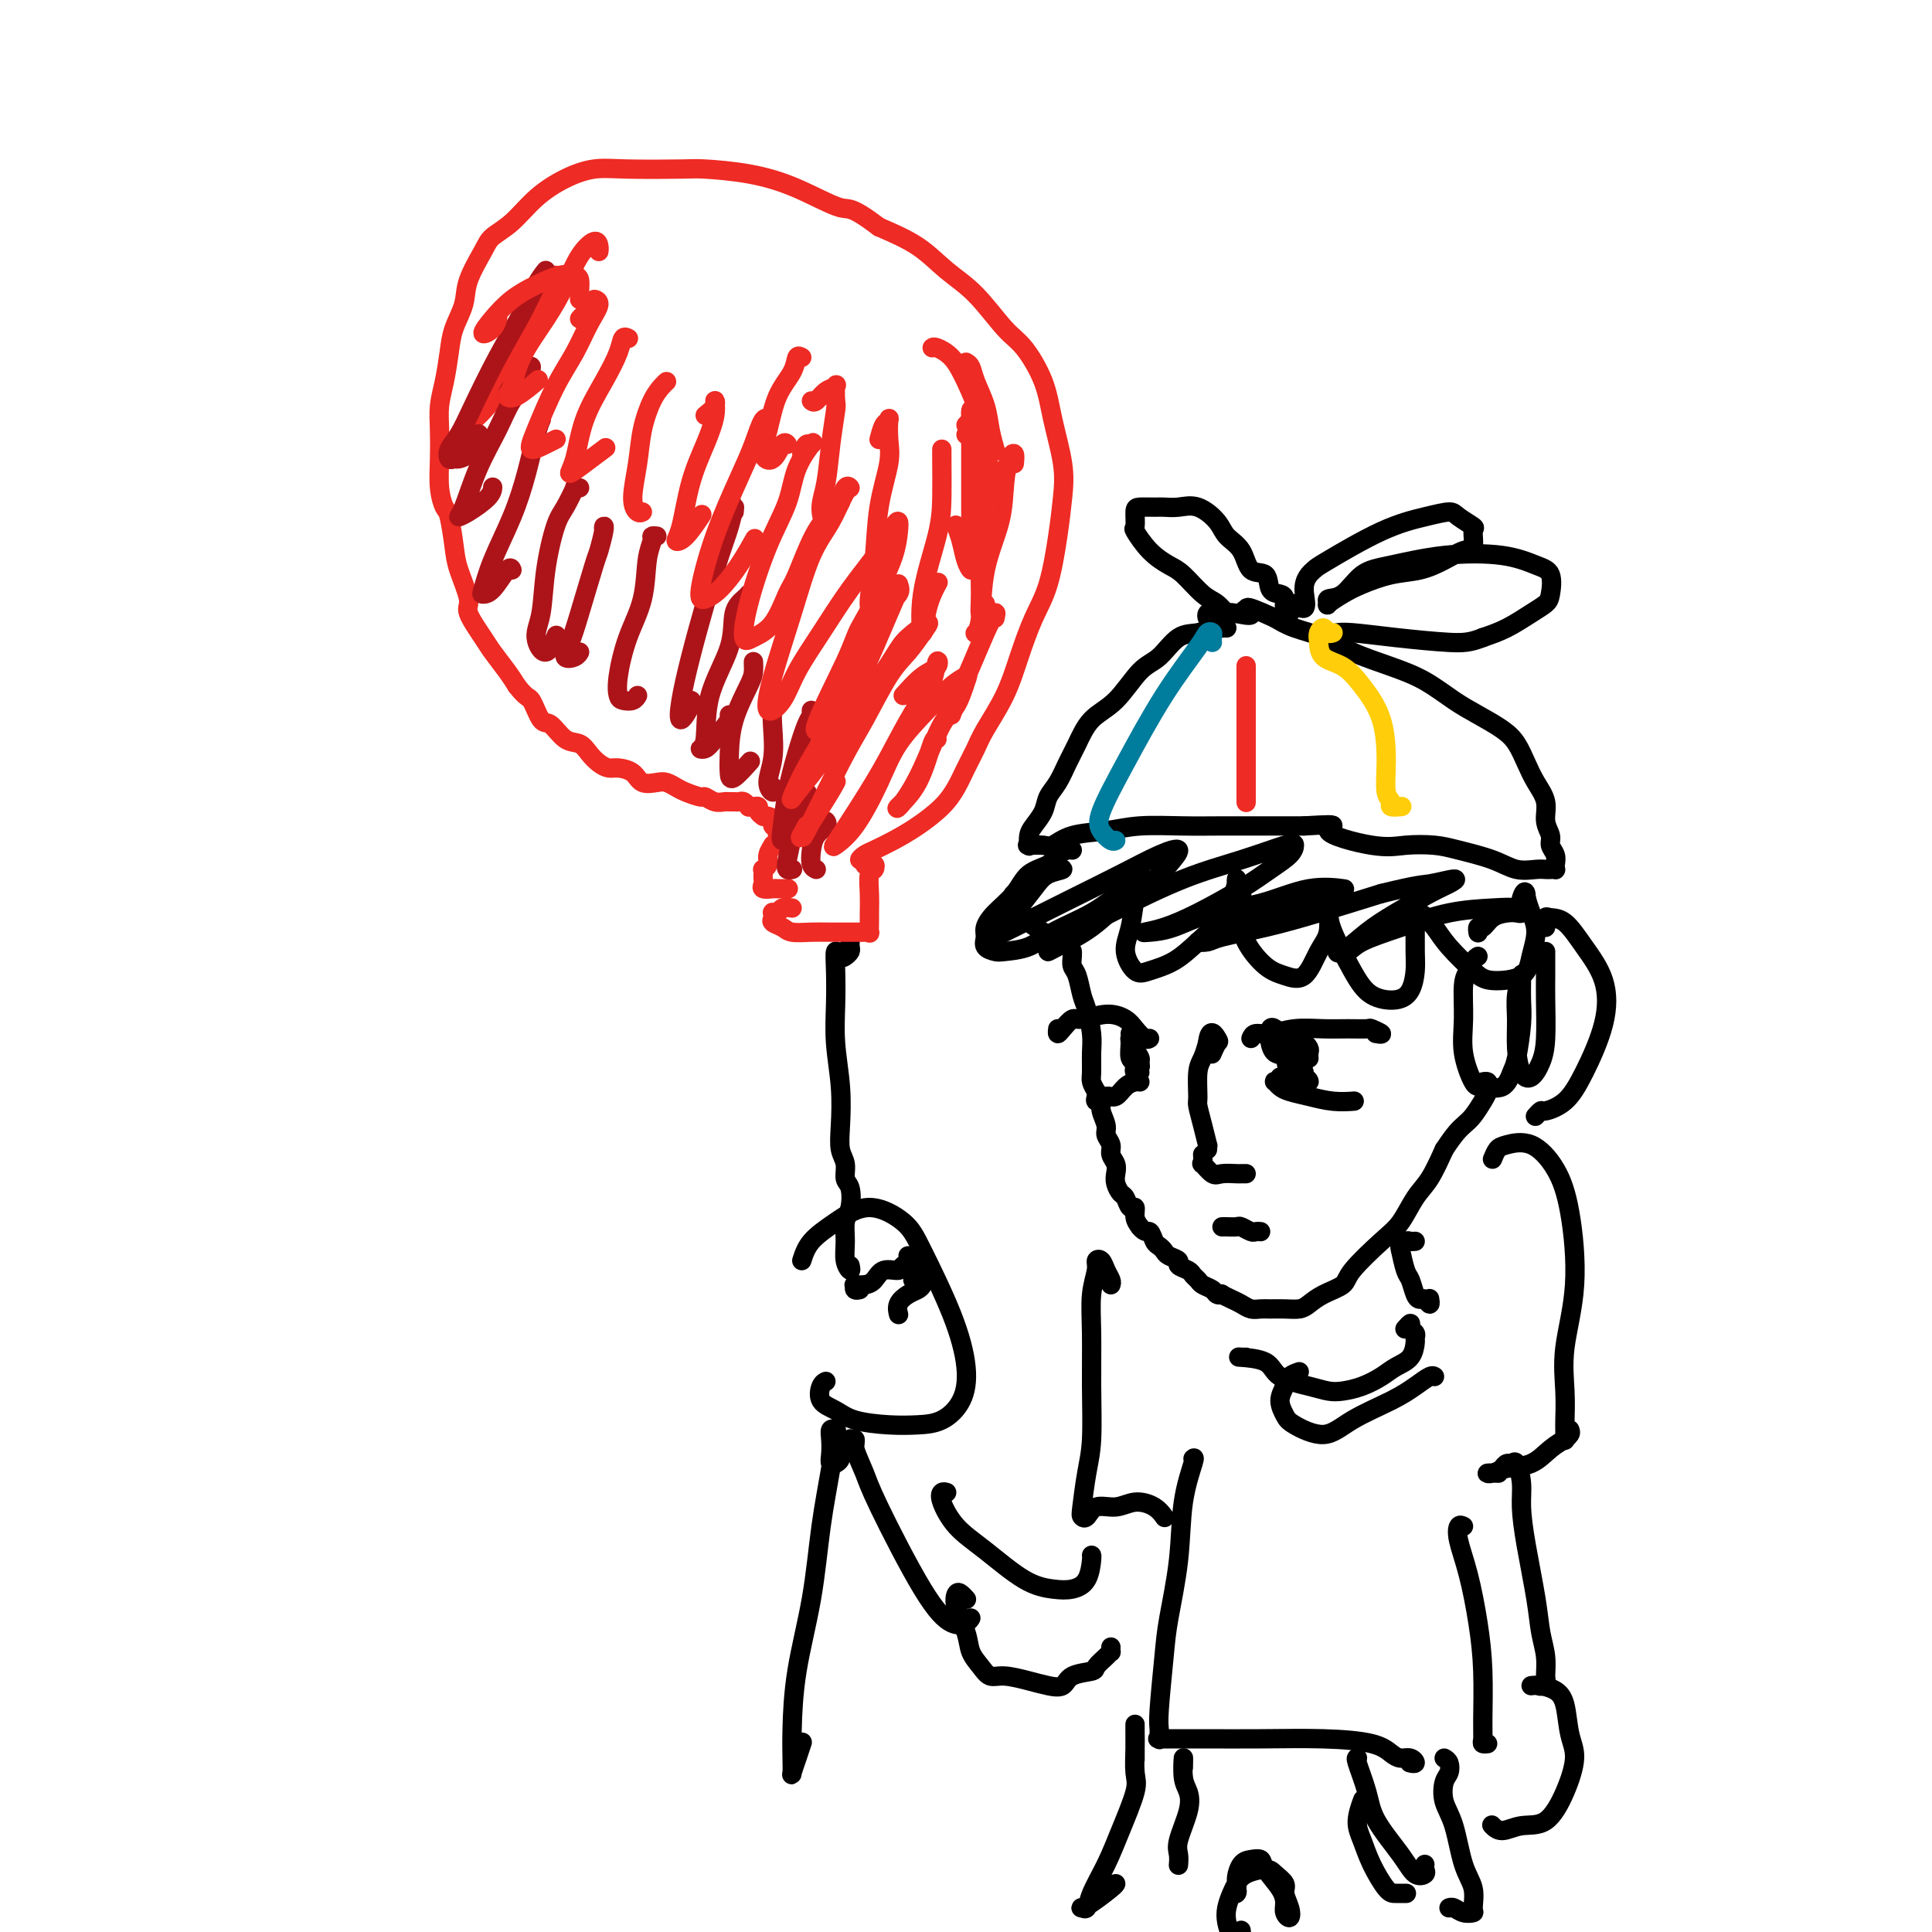 <svg viewBox='0 0 400 400' version='1.1' xmlns='http://www.w3.org/2000/svg' xmlns:xlink='http://www.w3.org/1999/xlink'><g fill='none' stroke='rgb(0,0,0)' stroke-width='4' stroke-linecap='round' stroke-linejoin='round'><path d='M254,130c-0.466,-0.008 -0.932,-0.016 -1,0c-0.068,0.016 0.261,0.056 0,0c-0.261,-0.056 -1.111,-0.209 -2,0c-0.889,0.209 -1.818,0.780 -3,1c-1.182,0.220 -2.616,0.091 -4,1c-1.384,0.909 -2.716,2.858 -4,4c-1.284,1.142 -2.518,1.477 -4,3c-1.482,1.523 -3.212,4.235 -5,6c-1.788,1.765 -3.635,2.583 -5,4c-1.365,1.417 -2.249,3.432 -3,5c-0.751,1.568 -1.371,2.689 -2,4c-0.629,1.311 -1.269,2.812 -2,4c-0.731,1.188 -1.555,2.063 -2,3c-0.445,0.937 -0.511,1.936 -1,3c-0.489,1.064 -1.402,2.194 -2,3c-0.598,0.806 -0.882,1.287 -1,2c-0.118,0.713 -0.069,1.657 0,2c0.069,0.343 0.157,0.085 0,0c-0.157,-0.085 -0.560,0.003 0,0c0.560,-0.003 2.085,-0.096 3,0c0.915,0.096 1.222,0.379 2,0c0.778,-0.379 2.028,-1.422 4,-2c1.972,-0.578 4.668,-0.691 7,-1c2.332,-0.309 4.302,-0.815 7,-1c2.698,-0.185 6.125,-0.050 9,0c2.875,0.050 5.197,0.013 8,0c2.803,-0.013 6.087,-0.004 9,0c2.913,0.004 5.457,0.002 8,0'/><path d='M270,171c9.496,-0.574 4.736,-0.008 5,1c0.264,1.008 5.553,2.458 9,3c3.447,0.542 5.050,0.177 7,0c1.950,-0.177 4.245,-0.167 6,0c1.755,0.167 2.971,0.490 5,1c2.029,0.510 4.872,1.209 7,2c2.128,0.791 3.541,1.676 5,2c1.459,0.324 2.966,0.087 4,0c1.034,-0.087 1.597,-0.026 2,0c0.403,0.026 0.645,0.015 1,0c0.355,-0.015 0.823,-0.035 1,0c0.177,0.035 0.063,0.123 0,0c-0.063,-0.123 -0.074,-0.458 0,-1c0.074,-0.542 0.232,-1.292 0,-2c-0.232,-0.708 -0.853,-1.375 -1,-2c-0.147,-0.625 0.179,-1.209 0,-2c-0.179,-0.791 -0.862,-1.790 -1,-3c-0.138,-1.210 0.271,-2.631 0,-4c-0.271,-1.369 -1.222,-2.688 -2,-4c-0.778,-1.312 -1.382,-2.619 -2,-4c-0.618,-1.381 -1.251,-2.838 -2,-4c-0.749,-1.162 -1.614,-2.029 -3,-3c-1.386,-0.971 -3.293,-2.044 -5,-3c-1.707,-0.956 -3.213,-1.793 -5,-3c-1.787,-1.207 -3.853,-2.785 -6,-4c-2.147,-1.215 -4.374,-2.069 -7,-3c-2.626,-0.931 -5.652,-1.940 -8,-3c-2.348,-1.060 -4.017,-2.170 -6,-3c-1.983,-0.830 -4.281,-1.380 -6,-2c-1.719,-0.620 -2.860,-1.310 -4,-2'/><path d='M264,128c-8.263,-3.789 -5.419,-1.760 -5,-1c0.419,0.760 -1.587,0.253 -3,0c-1.413,-0.253 -2.232,-0.251 -3,0c-0.768,0.251 -1.485,0.750 -2,1c-0.515,0.250 -0.828,0.249 -1,0c-0.172,-0.249 -0.204,-0.746 0,-1c0.204,-0.254 0.642,-0.264 1,0c0.358,0.264 0.635,0.802 1,1c0.365,0.198 0.819,0.057 1,0c0.181,-0.057 0.091,-0.028 0,0'/><path d='M259,126c-0.303,-0.114 -0.606,-0.227 -1,0c-0.394,0.227 -0.878,0.795 -1,1c-0.122,0.205 0.120,0.049 0,0c-0.120,-0.049 -0.600,0.011 -1,0c-0.400,-0.011 -0.719,-0.094 -1,0c-0.281,0.094 -0.525,0.363 -1,0c-0.475,-0.363 -1.183,-1.358 -2,-2c-0.817,-0.642 -1.743,-0.929 -3,-2c-1.257,-1.071 -2.844,-2.925 -4,-4c-1.156,-1.075 -1.879,-1.370 -3,-2c-1.121,-0.630 -2.639,-1.594 -4,-3c-1.361,-1.406 -2.565,-3.252 -3,-4c-0.435,-0.748 -0.101,-0.397 0,-1c0.101,-0.603 -0.031,-2.161 0,-3c0.031,-0.839 0.226,-0.959 1,-1c0.774,-0.041 2.126,-0.002 3,0c0.874,0.002 1.269,-0.032 2,0c0.731,0.032 1.800,0.131 3,0c1.200,-0.131 2.533,-0.493 4,0c1.467,0.493 3.069,1.842 4,3c0.931,1.158 1.190,2.125 2,3c0.810,0.875 2.171,1.660 3,3c0.829,1.340 1.126,3.237 2,4c0.874,0.763 2.324,0.393 3,1c0.676,0.607 0.577,2.192 1,3c0.423,0.808 1.366,0.841 2,1c0.634,0.159 0.957,0.446 1,1c0.043,0.554 -0.195,1.375 0,2c0.195,0.625 0.822,1.053 1,1c0.178,-0.053 -0.092,-0.587 0,-1c0.092,-0.413 0.546,-0.707 1,-1'/><path d='M268,125c3.436,2.648 2.024,-0.733 2,-3c-0.024,-2.267 1.338,-3.421 2,-4c0.662,-0.579 0.623,-0.584 3,-2c2.377,-1.416 7.170,-4.243 11,-6c3.830,-1.757 6.696,-2.446 9,-3c2.304,-0.554 4.044,-0.975 5,-1c0.956,-0.025 1.127,0.346 2,1c0.873,0.654 2.447,1.593 3,2c0.553,0.407 0.085,0.284 0,1c-0.085,0.716 0.212,2.271 0,3c-0.212,0.729 -0.934,0.632 -2,1c-1.066,0.368 -2.476,1.200 -4,2c-1.524,0.800 -3.162,1.566 -5,2c-1.838,0.434 -3.875,0.534 -6,1c-2.125,0.466 -4.337,1.298 -6,2c-1.663,0.702 -2.777,1.274 -4,2c-1.223,0.726 -2.555,1.607 -3,2c-0.445,0.393 -0.004,0.300 0,0c0.004,-0.300 -0.431,-0.805 0,-1c0.431,-0.195 1.726,-0.078 3,-1c1.274,-0.922 2.525,-2.881 4,-4c1.475,-1.119 3.173,-1.396 6,-2c2.827,-0.604 6.782,-1.536 11,-2c4.218,-0.464 8.698,-0.462 12,0c3.302,0.462 5.428,1.383 7,2c1.572,0.617 2.592,0.932 3,2c0.408,1.068 0.203,2.891 0,4c-0.203,1.109 -0.405,1.503 -1,2c-0.595,0.497 -1.583,1.095 -3,2c-1.417,0.905 -3.262,2.116 -5,3c-1.738,0.884 -3.369,1.442 -5,2'/><path d='M307,132c-2.598,1.044 -4.094,1.156 -7,1c-2.906,-0.156 -7.222,-0.578 -11,-1c-3.778,-0.422 -7.017,-0.844 -9,-1c-1.983,-0.156 -2.709,-0.044 -3,0c-0.291,0.044 -0.145,0.022 0,0'/></g>
<g fill='none' stroke='rgb(0,124,156)' stroke-width='4' stroke-linecap='round' stroke-linejoin='round'><path d='M251,133c-0.025,-0.319 -0.051,-0.638 0,-1c0.051,-0.362 0.178,-0.769 0,-1c-0.178,-0.231 -0.661,-0.288 -1,0c-0.339,0.288 -0.534,0.920 -2,3c-1.466,2.080 -4.204,5.609 -7,10c-2.796,4.391 -5.649,9.646 -8,14c-2.351,4.354 -4.199,7.808 -5,10c-0.801,2.192 -0.555,3.124 0,4c0.555,0.876 1.419,1.697 2,2c0.581,0.303 0.880,0.086 1,0c0.120,-0.086 0.060,-0.043 0,0'/></g>
<g fill='none' stroke='rgb(238,43,36)' stroke-width='4' stroke-linecap='round' stroke-linejoin='round'><path d='M258,140c0.000,-0.206 0.000,-0.412 0,-1c0.000,-0.588 0.000,-1.559 0,-1c0.000,0.559 0.000,2.649 0,4c-0.000,1.351 0.000,1.962 0,5c0.000,3.038 0.000,8.502 0,12c0.000,3.498 0.000,5.030 0,6c0.000,0.970 0.000,1.376 0,1c0.000,-0.376 0.000,-1.536 0,-2c0.000,-0.464 0.000,-0.232 0,0'/></g>
<g fill='none' stroke='rgb(255,205,10)' stroke-width='4' stroke-linecap='round' stroke-linejoin='round'><path d='M276,131c-0.339,0.133 -0.679,0.266 -1,0c-0.321,-0.266 -0.624,-0.932 -1,-1c-0.376,-0.068 -0.825,0.461 -1,1c-0.175,0.539 -0.075,1.088 0,2c0.075,0.912 0.126,2.188 1,3c0.874,0.812 2.573,1.159 4,2c1.427,0.841 2.583,2.176 4,4c1.417,1.824 3.096,4.139 4,7c0.904,2.861 1.034,6.269 1,9c-0.034,2.731 -0.233,4.784 0,6c0.233,1.216 0.897,1.594 1,2c0.103,0.406 -0.357,0.840 0,1c0.357,0.160 1.531,0.046 2,0c0.469,-0.046 0.235,-0.023 0,0'/></g>
<g fill='none' stroke='rgb(0,0,0)' stroke-width='4' stroke-linecap='round' stroke-linejoin='round'><path d='M222,176c-0.229,-0.062 -0.458,-0.124 -1,0c-0.542,0.124 -1.398,0.434 -2,1c-0.602,0.566 -0.950,1.387 -2,2c-1.050,0.613 -2.803,1.018 -4,2c-1.197,0.982 -1.839,2.543 -3,4c-1.161,1.457 -2.840,2.811 -4,4c-1.160,1.189 -1.800,2.214 -2,3c-0.200,0.786 0.039,1.333 0,2c-0.039,0.667 -0.356,1.452 0,2c0.356,0.548 1.385,0.857 2,1c0.615,0.143 0.817,0.120 2,0c1.183,-0.120 3.346,-0.336 5,-1c1.654,-0.664 2.798,-1.777 5,-3c2.202,-1.223 5.463,-2.555 8,-4c2.537,-1.445 4.351,-3.001 6,-4c1.649,-0.999 3.133,-1.440 4,-2c0.867,-0.560 1.117,-1.239 1,-1c-0.117,0.239 -0.600,1.396 -1,2c-0.400,0.604 -0.716,0.657 -1,2c-0.284,1.343 -0.534,3.977 -1,6c-0.466,2.023 -1.148,3.435 -1,5c0.148,1.565 1.125,3.283 2,4c0.875,0.717 1.649,0.432 3,0c1.351,-0.432 3.280,-1.012 5,-2c1.720,-0.988 3.231,-2.385 5,-4c1.769,-1.615 3.794,-3.446 5,-5c1.206,-1.554 1.591,-2.829 2,-4c0.409,-1.171 0.841,-2.238 1,-3c0.159,-0.762 0.045,-1.218 0,-1c-0.045,0.218 -0.023,1.109 0,2'/><path d='M256,184c1.455,-0.859 1.092,2.492 1,5c-0.092,2.508 0.086,4.173 1,6c0.914,1.827 2.564,3.817 4,5c1.436,1.183 2.658,1.558 4,2c1.342,0.442 2.806,0.949 4,0c1.194,-0.949 2.120,-3.354 3,-5c0.880,-1.646 1.713,-2.532 2,-4c0.287,-1.468 0.028,-3.519 0,-5c-0.028,-1.481 0.175,-2.392 0,-3c-0.175,-0.608 -0.728,-0.912 -1,-1c-0.272,-0.088 -0.262,0.039 0,1c0.262,0.961 0.776,2.756 1,4c0.224,1.244 0.158,1.937 1,4c0.842,2.063 2.594,5.497 4,8c1.406,2.503 2.468,4.076 4,5c1.532,0.924 3.535,1.201 5,1c1.465,-0.201 2.392,-0.879 3,-2c0.608,-1.121 0.896,-2.685 1,-4c0.104,-1.315 0.023,-2.382 0,-4c-0.023,-1.618 0.011,-3.786 0,-5c-0.011,-1.214 -0.067,-1.475 0,-2c0.067,-0.525 0.258,-1.314 1,-1c0.742,0.314 2.034,1.729 3,3c0.966,1.271 1.606,2.396 3,4c1.394,1.604 3.541,3.686 5,5c1.459,1.314 2.230,1.860 4,2c1.770,0.140 4.538,-0.125 6,-1c1.462,-0.875 1.619,-2.358 2,-4c0.381,-1.642 0.987,-3.442 1,-5c0.013,-1.558 -0.568,-2.874 -1,-4c-0.432,-1.126 -0.716,-2.063 -1,-3'/><path d='M316,186c-0.071,-2.536 -0.750,-0.875 -1,0c-0.250,0.875 -0.071,0.964 0,1c0.071,0.036 0.036,0.018 0,0'/><path d='M306,198c-0.341,0.242 -0.681,0.484 -1,1c-0.319,0.516 -0.615,1.305 -1,2c-0.385,0.695 -0.859,1.296 -1,3c-0.141,1.704 0.053,4.512 0,7c-0.053,2.488 -0.351,4.657 0,7c0.351,2.343 1.351,4.861 2,6c0.649,1.139 0.948,0.899 2,1c1.052,0.101 2.856,0.541 4,0c1.144,-0.541 1.627,-2.065 2,-3c0.373,-0.935 0.636,-1.283 1,-3c0.364,-1.717 0.831,-4.803 1,-7c0.169,-2.197 0.042,-3.506 0,-5c-0.042,-1.494 0.003,-3.175 0,-4c-0.003,-0.825 -0.054,-0.795 0,-1c0.054,-0.205 0.213,-0.644 0,0c-0.213,0.644 -0.797,2.371 -1,4c-0.203,1.629 -0.023,3.160 0,5c0.023,1.840 -0.109,3.987 0,6c0.109,2.013 0.460,3.890 1,5c0.540,1.110 1.269,1.453 2,1c0.731,-0.453 1.464,-1.701 2,-3c0.536,-1.299 0.876,-2.649 1,-5c0.124,-2.351 0.033,-5.702 0,-8c-0.033,-2.298 -0.009,-3.544 0,-5c0.009,-1.456 0.002,-3.123 0,-4c-0.002,-0.877 -0.001,-0.965 0,-1c0.001,-0.035 0.000,-0.018 0,0'/><path d='M320,192c-0.047,-0.844 -0.093,-1.689 0,-2c0.093,-0.311 0.326,-0.090 1,0c0.674,0.090 1.790,0.049 3,1c1.210,0.951 2.513,2.895 4,5c1.487,2.105 3.158,4.372 4,7c0.842,2.628 0.853,5.617 0,9c-0.853,3.383 -2.572,7.159 -4,10c-1.428,2.841 -2.565,4.748 -4,6c-1.435,1.252 -3.168,1.851 -4,2c-0.832,0.149 -0.762,-0.152 -1,0c-0.238,0.152 -0.782,0.758 -1,1c-0.218,0.242 -0.109,0.121 0,0'/><path d='M222,197c0.002,0.016 0.003,0.033 0,0c-0.003,-0.033 -0.012,-0.115 0,0c0.012,0.115 0.044,0.426 0,1c-0.044,0.574 -0.166,1.409 0,2c0.166,0.591 0.619,0.937 1,2c0.381,1.063 0.691,2.845 1,4c0.309,1.155 0.618,1.685 1,3c0.382,1.315 0.837,3.416 1,5c0.163,1.584 0.034,2.651 0,4c-0.034,1.349 0.028,2.979 0,4c-0.028,1.021 -0.147,1.432 0,2c0.147,0.568 0.560,1.293 1,2c0.440,0.707 0.907,1.397 1,2c0.093,0.603 -0.186,1.120 0,2c0.186,0.880 0.838,2.122 1,3c0.162,0.878 -0.167,1.390 0,2c0.167,0.610 0.828,1.318 1,2c0.172,0.682 -0.147,1.339 0,2c0.147,0.661 0.760,1.328 1,2c0.240,0.672 0.105,1.351 0,2c-0.105,0.649 -0.182,1.269 0,2c0.182,0.731 0.622,1.575 1,2c0.378,0.425 0.692,0.432 1,1c0.308,0.568 0.608,1.699 1,2c0.392,0.301 0.875,-0.227 1,0c0.125,0.227 -0.107,1.208 0,2c0.107,0.792 0.554,1.396 1,2'/><path d='M236,254c1.178,1.510 1.624,0.786 2,1c0.376,0.214 0.683,1.367 1,2c0.317,0.633 0.643,0.747 1,1c0.357,0.253 0.743,0.645 1,1c0.257,0.355 0.383,0.672 1,1c0.617,0.328 1.724,0.665 2,1c0.276,0.335 -0.278,0.667 0,1c0.278,0.333 1.388,0.666 2,1c0.612,0.334 0.727,0.667 1,1c0.273,0.333 0.704,0.664 1,1c0.296,0.336 0.456,0.678 1,1c0.544,0.322 1.472,0.625 2,1c0.528,0.375 0.655,0.821 1,1c0.345,0.179 0.907,0.090 1,0c0.093,-0.090 -0.284,-0.182 0,0c0.284,0.182 1.230,0.637 2,1c0.770,0.363 1.364,0.633 2,1c0.636,0.367 1.315,0.831 2,1c0.685,0.169 1.376,0.043 2,0c0.624,-0.043 1.180,-0.003 2,0c0.820,0.003 1.905,-0.029 3,0c1.095,0.029 2.201,0.121 3,0c0.799,-0.121 1.291,-0.455 2,-1c0.709,-0.545 1.635,-1.302 3,-2c1.365,-0.698 3.170,-1.338 4,-2c0.830,-0.662 0.687,-1.347 2,-3c1.313,-1.653 4.084,-4.274 6,-6c1.916,-1.726 2.977,-2.555 4,-4c1.023,-1.445 2.006,-3.504 3,-5c0.994,-1.496 1.998,-2.427 3,-4c1.002,-1.573 2.001,-3.786 3,-6'/><path d='M299,238c2.205,-3.373 3.217,-4.304 4,-5c0.783,-0.696 1.335,-1.157 2,-2c0.665,-0.843 1.442,-2.068 2,-3c0.558,-0.932 0.895,-1.570 1,-2c0.105,-0.430 -0.023,-0.651 0,-1c0.023,-0.349 0.199,-0.825 0,-1c-0.199,-0.175 -0.771,-0.050 -1,0c-0.229,0.050 -0.114,0.025 0,0'/><path d='M250,238c-0.002,-0.573 -0.003,-1.146 0,-1c0.003,0.146 0.011,1.009 0,1c-0.011,-0.009 -0.041,-0.892 0,-1c0.041,-0.108 0.154,0.557 0,0c-0.154,-0.557 -0.574,-2.337 -1,-4c-0.426,-1.663 -0.857,-3.211 -1,-4c-0.143,-0.789 0.003,-0.820 0,-2c-0.003,-1.180 -0.155,-3.510 0,-5c0.155,-1.490 0.616,-2.140 1,-3c0.384,-0.860 0.692,-1.930 1,-3'/><path d='M250,216c0.437,-3.659 1.530,-1.805 2,-1c0.470,0.805 0.319,0.563 0,1c-0.319,0.437 -0.805,1.553 -1,2c-0.195,0.447 -0.097,0.223 0,0'/><path d='M249,239c0.051,0.906 0.101,1.812 0,2c-0.101,0.188 -0.354,-0.342 0,0c0.354,0.342 1.314,1.556 2,2c0.686,0.444 1.098,0.119 2,0c0.902,-0.119 2.293,-0.032 3,0c0.707,0.032 0.729,0.009 1,0c0.271,-0.009 0.792,-0.002 1,0c0.208,0.002 0.104,0.001 0,0'/><path d='M253,254c0.212,-0.008 0.424,-0.016 1,0c0.576,0.016 1.517,0.057 2,0c0.483,-0.057 0.508,-0.211 1,0c0.492,0.211 1.452,0.789 2,1c0.548,0.211 0.686,0.057 1,0c0.314,-0.057 0.804,-0.016 1,0c0.196,0.016 0.098,0.008 0,0'/><path d='M271,219c0.007,0.093 0.015,0.185 0,0c-0.015,-0.185 -0.052,-0.648 0,-1c0.052,-0.352 0.192,-0.593 0,-1c-0.192,-0.407 -0.717,-0.981 -1,-1c-0.283,-0.019 -0.324,0.517 0,1c0.324,0.483 1.015,0.913 1,1c-0.015,0.087 -0.735,-0.169 -1,0c-0.265,0.169 -0.076,0.763 0,1c0.076,0.237 0.038,0.119 0,0'/><path d='M259,215c0.194,-0.453 0.389,-0.906 1,-1c0.611,-0.094 1.639,0.171 3,0c1.361,-0.171 3.056,-0.779 5,-1c1.944,-0.221 4.137,-0.055 6,0c1.863,0.055 3.396,0.001 5,0c1.604,-0.001 3.281,0.052 4,0c0.719,-0.052 0.481,-0.210 1,0c0.519,0.210 1.793,0.787 2,1c0.207,0.213 -0.655,0.061 -1,0c-0.345,-0.061 -0.172,-0.030 0,0'/><path d='M267,215c0.025,0.366 0.049,0.732 0,1c-0.049,0.268 -0.172,0.438 0,1c0.172,0.562 0.639,1.514 1,2c0.361,0.486 0.618,0.505 1,1c0.382,0.495 0.890,1.466 1,2c0.110,0.534 -0.179,0.630 0,1c0.179,0.370 0.826,1.015 1,1c0.174,-0.015 -0.125,-0.691 -1,-1c-0.875,-0.309 -2.325,-0.253 -3,-1c-0.675,-0.747 -0.574,-2.299 -1,-3c-0.426,-0.701 -1.379,-0.553 -2,-1c-0.621,-0.447 -0.910,-1.490 -1,-2c-0.090,-0.510 0.017,-0.487 0,-1c-0.017,-0.513 -0.160,-1.561 0,-2c0.160,-0.439 0.621,-0.268 1,0c0.379,0.268 0.675,0.635 1,1c0.325,0.365 0.680,0.728 1,1c0.320,0.272 0.605,0.452 1,1c0.395,0.548 0.901,1.465 1,2c0.099,0.535 -0.208,0.690 0,1c0.208,0.310 0.931,0.777 1,1c0.069,0.223 -0.518,0.204 -1,0c-0.482,-0.204 -0.861,-0.593 -1,-1c-0.139,-0.407 -0.040,-0.830 0,-1c0.040,-0.170 0.020,-0.085 0,0'/><path d='M265,223c0.108,0.416 0.216,0.833 0,1c-0.216,0.167 -0.754,0.086 -1,0c-0.246,-0.086 -0.198,-0.177 0,0c0.198,0.177 0.548,0.622 1,1c0.452,0.378 1.008,0.690 2,1c0.992,0.310 2.421,0.619 4,1c1.579,0.381 3.310,0.833 5,1c1.690,0.167 3.340,0.048 4,0c0.660,-0.048 0.330,-0.024 0,0'/><path d='M219,213c-0.060,0.473 -0.120,0.945 0,1c0.120,0.055 0.420,-0.309 1,-1c0.580,-0.691 1.439,-1.710 2,-2c0.561,-0.290 0.822,0.151 2,0c1.178,-0.151 3.272,-0.892 5,-1c1.728,-0.108 3.090,0.416 4,1c0.910,0.584 1.368,1.228 2,2c0.632,0.772 1.437,1.671 2,2c0.563,0.329 0.882,0.089 1,0c0.118,-0.089 0.034,-0.025 0,0c-0.034,0.025 -0.017,0.013 0,0'/><path d='M234,214c0.414,0.469 0.829,0.937 1,1c0.171,0.063 0.100,-0.281 0,0c-0.100,0.281 -0.227,1.186 0,2c0.227,0.814 0.808,1.535 1,2c0.192,0.465 -0.005,0.673 0,1c0.005,0.327 0.212,0.771 0,1c-0.212,0.229 -0.842,0.242 -1,0c-0.158,-0.242 0.158,-0.738 0,-1c-0.158,-0.262 -0.788,-0.289 -1,-1c-0.212,-0.711 -0.006,-2.107 0,-3c0.006,-0.893 -0.190,-1.283 0,-1c0.190,0.283 0.765,1.240 1,2c0.235,0.760 0.130,1.324 0,2c-0.130,0.676 -0.283,1.463 0,2c0.283,0.537 1.004,0.824 1,1c-0.004,0.176 -0.732,0.240 -1,0c-0.268,-0.240 -0.077,-0.783 0,-1c0.077,-0.217 0.038,-0.109 0,0'/><path d='M236,224c-0.245,-0.050 -0.490,-0.100 -1,0c-0.510,0.100 -1.285,0.349 -2,1c-0.715,0.651 -1.368,1.705 -2,2c-0.632,0.295 -1.241,-0.168 -2,0c-0.759,0.168 -1.666,0.968 -2,1c-0.334,0.032 -0.095,-0.705 0,-1c0.095,-0.295 0.048,-0.147 0,0'/><path d='M216,193c-1.177,-0.758 -2.353,-1.516 -3,-2c-0.647,-0.484 -0.764,-0.693 -1,-1c-0.236,-0.307 -0.589,-0.711 -1,-1c-0.411,-0.289 -0.879,-0.461 -1,-1c-0.121,-0.539 0.106,-1.444 0,-2c-0.106,-0.556 -0.544,-0.762 0,-1c0.544,-0.238 2.070,-0.507 3,-1c0.930,-0.493 1.264,-1.211 2,-2c0.736,-0.789 1.872,-1.648 3,-2c1.128,-0.352 2.247,-0.198 2,0c-0.247,0.198 -1.859,0.438 -3,1c-1.141,0.562 -1.809,1.445 -3,3c-1.191,1.555 -2.905,3.781 -4,5c-1.095,1.219 -1.571,1.430 -2,2c-0.429,0.570 -0.810,1.500 -1,2c-0.190,0.500 -0.191,0.569 1,0c1.191,-0.569 3.572,-1.777 6,-3c2.428,-1.223 4.904,-2.462 8,-4c3.096,-1.538 6.813,-3.374 10,-5c3.187,-1.626 5.846,-3.042 8,-4c2.154,-0.958 3.805,-1.457 4,-1c0.195,0.457 -1.064,1.870 -2,3c-0.936,1.130 -1.548,1.978 -3,3c-1.452,1.022 -3.746,2.219 -6,4c-2.254,1.781 -4.470,4.148 -7,6c-2.530,1.852 -5.373,3.191 -7,4c-1.627,0.809 -2.036,1.088 -2,1c0.036,-0.088 0.518,-0.544 1,-1'/><path d='M218,196c-3.267,2.634 1.566,-0.779 5,-3c3.434,-2.221 5.470,-3.248 9,-5c3.530,-1.752 8.553,-4.230 13,-6c4.447,-1.770 8.319,-2.834 12,-4c3.681,-1.166 7.171,-2.435 9,-3c1.829,-0.565 1.997,-0.426 2,0c0.003,0.426 -0.157,1.140 -1,2c-0.843,0.860 -2.367,1.866 -4,3c-1.633,1.134 -3.376,2.395 -6,4c-2.624,1.605 -6.130,3.553 -9,5c-2.870,1.447 -5.104,2.392 -7,3c-1.896,0.608 -3.453,0.880 -4,1c-0.547,0.120 -0.085,0.087 1,0c1.085,-0.087 2.793,-0.230 5,-1c2.207,-0.770 4.911,-2.168 8,-3c3.089,-0.832 6.561,-1.097 10,-2c3.439,-0.903 6.843,-2.443 10,-3c3.157,-0.557 6.066,-0.130 7,0c0.934,0.130 -0.109,-0.035 -1,0c-0.891,0.035 -1.631,0.272 -3,1c-1.369,0.728 -3.366,1.947 -6,3c-2.634,1.053 -5.907,1.940 -9,3c-3.093,1.060 -6.008,2.293 -8,3c-1.992,0.707 -3.060,0.889 -3,1c0.060,0.111 1.248,0.151 2,0c0.752,-0.151 1.068,-0.494 3,-1c1.932,-0.506 5.482,-1.175 9,-2c3.518,-0.825 7.005,-1.807 11,-3c3.995,-1.193 8.497,-2.596 13,-4'/><path d='M286,185c7.835,-1.928 8.421,-1.748 10,-2c1.579,-0.252 4.150,-0.936 5,-1c0.850,-0.064 -0.020,0.492 -1,1c-0.980,0.508 -2.068,0.969 -4,2c-1.932,1.031 -4.708,2.631 -7,4c-2.292,1.369 -4.101,2.505 -6,4c-1.899,1.495 -3.888,3.348 -5,4c-1.112,0.652 -1.347,0.101 -1,0c0.347,-0.101 1.278,0.246 2,0c0.722,-0.246 1.237,-1.086 3,-2c1.763,-0.914 4.774,-1.901 8,-3c3.226,-1.099 6.666,-2.308 10,-3c3.334,-0.692 6.563,-0.865 9,-1c2.437,-0.135 4.083,-0.231 5,0c0.917,0.231 1.104,0.788 1,1c-0.104,0.212 -0.501,0.080 -1,0c-0.499,-0.080 -1.100,-0.109 -2,0c-0.900,0.109 -2.097,0.355 -3,1c-0.903,0.645 -1.510,1.688 -2,2c-0.490,0.312 -0.863,-0.108 -1,0c-0.137,0.108 -0.039,0.745 0,1c0.039,0.255 0.020,0.127 0,0'/><path d='M166,261c0.440,-1.346 0.880,-2.692 2,-4c1.120,-1.308 2.918,-2.577 5,-4c2.082,-1.423 4.446,-2.998 7,-3c2.554,-0.002 5.296,1.570 7,3c1.704,1.430 2.368,2.719 4,6c1.632,3.281 4.230,8.553 6,13c1.770,4.447 2.710,8.068 3,11c0.290,2.932 -0.071,5.176 -1,7c-0.929,1.824 -2.425,3.229 -4,4c-1.575,0.771 -3.228,0.910 -5,1c-1.772,0.090 -3.663,0.133 -6,0c-2.337,-0.133 -5.120,-0.442 -7,-1c-1.880,-0.558 -2.857,-1.365 -4,-2c-1.143,-0.635 -2.451,-1.098 -3,-2c-0.549,-0.902 -0.340,-2.243 0,-3c0.340,-0.757 0.811,-0.931 1,-1c0.189,-0.069 0.094,-0.035 0,0'/><path d='M309,240c0.313,-0.760 0.626,-1.520 1,-2c0.374,-0.480 0.810,-0.679 2,-1c1.190,-0.321 3.134,-0.764 5,0c1.866,0.764 3.652,2.733 5,5c1.348,2.267 2.256,4.831 3,9c0.744,4.169 1.324,9.942 1,15c-0.324,5.058 -1.551,9.401 -2,13c-0.449,3.599 -0.120,6.453 0,9c0.120,2.547 0.032,4.786 0,6c-0.032,1.214 -0.009,1.404 0,2c0.009,0.596 0.002,1.599 0,2c-0.002,0.401 -0.001,0.201 0,0'/><path d='M325,296c0.131,0.299 0.263,0.598 0,1c-0.263,0.402 -0.920,0.905 -1,1c-0.080,0.095 0.417,-0.220 0,0c-0.417,0.220 -1.750,0.973 -3,2c-1.250,1.027 -2.419,2.328 -4,3c-1.581,0.672 -3.576,0.716 -5,1c-1.424,0.284 -2.279,0.808 -3,1c-0.721,0.192 -1.310,0.052 -1,0c0.310,-0.052 1.517,-0.015 2,0c0.483,0.015 0.241,0.007 0,0'/><path d='M230,266c0.092,-0.255 0.183,-0.509 0,-1c-0.183,-0.491 -0.641,-1.218 -1,-2c-0.359,-0.782 -0.618,-1.617 -1,-2c-0.382,-0.383 -0.887,-0.313 -1,0c-0.113,0.313 0.167,0.869 0,2c-0.167,1.131 -0.780,2.837 -1,5c-0.220,2.163 -0.049,4.782 0,8c0.049,3.218 -0.026,7.033 0,11c0.026,3.967 0.153,8.084 0,11c-0.153,2.916 -0.587,4.630 -1,7c-0.413,2.370 -0.806,5.396 -1,7c-0.194,1.604 -0.188,1.784 0,2c0.188,0.216 0.557,0.466 1,0c0.443,-0.466 0.960,-1.648 2,-2c1.040,-0.352 2.605,0.127 4,0c1.395,-0.127 2.621,-0.859 4,-1c1.379,-0.141 2.910,0.308 4,1c1.090,0.692 1.740,1.626 2,2c0.260,0.374 0.130,0.187 0,0'/><path d='M177,299c0.053,-0.521 0.106,-1.043 0,-1c-0.106,0.043 -0.370,0.649 0,2c0.370,1.351 1.374,3.445 2,5c0.626,1.555 0.875,2.571 3,7c2.125,4.429 6.125,12.273 9,17c2.875,4.727 4.626,6.339 6,7c1.374,0.661 2.370,0.370 3,0c0.630,-0.370 0.894,-0.820 1,-1c0.106,-0.180 0.053,-0.090 0,0'/><path d='M196,309c-0.366,-0.103 -0.732,-0.207 -1,0c-0.268,0.207 -0.438,0.724 0,2c0.438,1.276 1.485,3.309 3,5c1.515,1.691 3.498,3.038 6,5c2.502,1.962 5.522,4.540 8,6c2.478,1.460 4.415,1.803 6,2c1.585,0.197 2.817,0.249 4,0c1.183,-0.249 2.317,-0.799 3,-2c0.683,-1.201 0.915,-3.054 1,-4c0.085,-0.946 0.024,-0.985 0,-1c-0.024,-0.015 -0.012,-0.008 0,0'/><path d='M311,304c0.331,-0.447 0.663,-0.895 1,-1c0.337,-0.105 0.681,0.132 1,0c0.319,-0.132 0.614,-0.634 1,0c0.386,0.634 0.863,2.405 1,4c0.137,1.595 -0.064,3.013 0,5c0.064,1.987 0.395,4.543 1,8c0.605,3.457 1.484,7.815 2,11c0.516,3.185 0.671,5.197 1,7c0.329,1.803 0.834,3.398 1,5c0.166,1.602 -0.007,3.213 0,4c0.007,0.787 0.194,0.750 0,1c-0.194,0.250 -0.770,0.786 -1,1c-0.230,0.214 -0.115,0.107 0,0'/><path d='M303,316c-0.376,-0.192 -0.752,-0.384 -1,0c-0.248,0.384 -0.368,1.345 0,3c0.368,1.655 1.223,4.005 2,7c0.777,2.995 1.475,6.634 2,10c0.525,3.366 0.876,6.457 1,10c0.124,3.543 0.019,7.538 0,10c-0.019,2.462 0.046,3.392 0,4c-0.046,0.608 -0.205,0.894 0,1c0.205,0.106 0.773,0.030 1,0c0.227,-0.030 0.114,-0.015 0,0'/><path d='M317,349c0.561,-0.063 1.122,-0.127 2,0c0.878,0.127 2.073,0.443 3,1c0.927,0.557 1.586,1.355 2,3c0.414,1.645 0.583,4.138 1,6c0.417,1.862 1.083,3.092 1,5c-0.083,1.908 -0.916,4.493 -2,7c-1.084,2.507 -2.420,4.934 -4,6c-1.580,1.066 -3.403,0.770 -5,1c-1.597,0.230 -2.968,0.985 -4,1c-1.032,0.015 -1.723,-0.710 -2,-1c-0.277,-0.290 -0.138,-0.145 0,0'/><path d='M247,302c0.211,-0.205 0.422,-0.410 0,1c-0.422,1.410 -1.476,4.437 -2,8c-0.524,3.563 -0.519,7.664 -1,12c-0.481,4.336 -1.450,8.907 -2,12c-0.550,3.093 -0.683,4.710 -1,8c-0.317,3.290 -0.820,8.255 -1,11c-0.180,2.745 -0.037,3.272 0,4c0.037,0.728 -0.032,1.659 0,2c0.032,0.341 0.165,0.091 0,0c-0.165,-0.091 -0.629,-0.025 0,0c0.629,0.025 2.349,0.009 4,0c1.651,-0.009 3.233,-0.010 6,0c2.767,0.010 6.719,0.031 11,0c4.281,-0.031 8.891,-0.114 13,0c4.109,0.114 7.719,0.427 10,1c2.281,0.573 3.235,1.407 4,2c0.765,0.593 1.343,0.943 2,1c0.657,0.057 1.393,-0.181 2,0c0.607,0.181 1.087,0.779 1,1c-0.087,0.221 -0.739,0.063 -1,0c-0.261,-0.063 -0.130,-0.032 0,0'/><path d='M176,298c0.081,-0.097 0.161,-0.194 0,0c-0.161,0.194 -0.564,0.679 -1,1c-0.436,0.321 -0.905,0.480 -1,1c-0.095,0.520 0.185,1.402 0,2c-0.185,0.598 -0.834,0.911 -1,1c-0.166,0.089 0.151,-0.047 0,0c-0.151,0.047 -0.769,0.276 -1,0c-0.231,-0.276 -0.075,-1.055 0,-2c0.075,-0.945 0.071,-2.054 0,-3c-0.071,-0.946 -0.207,-1.730 0,-2c0.207,-0.270 0.758,-0.025 1,0c0.242,0.025 0.174,-0.169 0,1c-0.174,1.169 -0.453,3.701 -1,7c-0.547,3.299 -1.362,7.365 -2,12c-0.638,4.635 -1.099,9.837 -2,15c-0.901,5.163 -2.242,10.286 -3,15c-0.758,4.714 -0.932,9.020 -1,12c-0.068,2.980 -0.028,4.633 0,6c0.028,1.367 0.046,2.446 0,3c-0.046,0.554 -0.157,0.581 0,0c0.157,-0.581 0.581,-1.772 1,-3c0.419,-1.228 0.834,-2.494 1,-3c0.166,-0.506 0.083,-0.253 0,0'/><path d='M176,262c0.115,0.556 0.231,1.112 0,1c-0.231,-0.112 -0.807,-0.891 -1,-2c-0.193,-1.109 -0.003,-2.547 0,-4c0.003,-1.453 -0.180,-2.920 0,-4c0.180,-1.080 0.724,-1.772 1,-3c0.276,-1.228 0.284,-2.993 0,-4c-0.284,-1.007 -0.860,-1.256 -1,-2c-0.140,-0.744 0.155,-1.985 0,-3c-0.155,-1.015 -0.760,-1.805 -1,-3c-0.240,-1.195 -0.117,-2.794 0,-5c0.117,-2.206 0.227,-5.020 0,-8c-0.227,-2.980 -0.790,-6.126 -1,-9c-0.210,-2.874 -0.068,-5.477 0,-8c0.068,-2.523 0.060,-4.966 0,-7c-0.060,-2.034 -0.174,-3.658 0,-4c0.174,-0.342 0.635,0.598 1,1c0.365,0.402 0.634,0.265 1,0c0.366,-0.265 0.830,-0.659 1,-1c0.170,-0.341 0.046,-0.630 0,-1c-0.046,-0.370 -0.013,-0.820 0,-1c0.013,-0.180 0.007,-0.090 0,0'/></g>
<g fill='none' stroke='rgb(238,43,36)' stroke-width='4' stroke-linecap='round' stroke-linejoin='round'><path d='M164,188c-0.762,-0.112 -1.524,-0.223 -2,0c-0.476,0.223 -0.665,0.781 -1,1c-0.335,0.219 -0.815,0.100 -1,0c-0.185,-0.100 -0.073,-0.181 0,0c0.073,0.181 0.109,0.623 0,1c-0.109,0.377 -0.361,0.690 0,1c0.361,0.310 1.336,0.619 2,1c0.664,0.381 1.018,0.834 2,1c0.982,0.166 2.591,0.045 4,0c1.409,-0.045 2.616,-0.012 4,0c1.384,0.012 2.945,0.005 4,0c1.055,-0.005 1.603,-0.008 2,0c0.397,0.008 0.642,0.026 1,0c0.358,-0.026 0.828,-0.096 1,0c0.172,0.096 0.045,0.356 0,0c-0.045,-0.356 -0.009,-1.330 0,-2c0.009,-0.670 -0.011,-1.037 0,-2c0.011,-0.963 0.053,-2.520 0,-4c-0.053,-1.480 -0.200,-2.881 0,-4c0.200,-1.119 0.746,-1.955 1,-2c0.254,-0.045 0.215,0.701 0,1c-0.215,0.299 -0.608,0.149 -1,0'/><path d='M180,180c0.221,-2.255 0.272,-1.392 0,-1c-0.272,0.392 -0.867,0.313 -1,0c-0.133,-0.313 0.196,-0.860 0,-1c-0.196,-0.140 -0.917,0.126 -1,0c-0.083,-0.126 0.474,-0.644 1,-1c0.526,-0.356 1.023,-0.548 2,-1c0.977,-0.452 2.436,-1.162 4,-2c1.564,-0.838 3.235,-1.802 5,-3c1.765,-1.198 3.626,-2.628 5,-4c1.374,-1.372 2.262,-2.685 3,-4c0.738,-1.315 1.327,-2.631 2,-4c0.673,-1.369 1.429,-2.791 2,-4c0.571,-1.209 0.958,-2.205 2,-4c1.042,-1.795 2.741,-4.389 4,-7c1.259,-2.611 2.078,-5.239 3,-8c0.922,-2.761 1.948,-5.655 3,-8c1.052,-2.345 2.132,-4.141 3,-7c0.868,-2.859 1.524,-6.782 2,-10c0.476,-3.218 0.770,-5.730 1,-8c0.230,-2.270 0.395,-4.298 0,-7c-0.395,-2.702 -1.349,-6.077 -2,-9c-0.651,-2.923 -0.998,-5.393 -2,-8c-1.002,-2.607 -2.659,-5.351 -4,-7c-1.341,-1.649 -2.365,-2.201 -4,-4c-1.635,-1.799 -3.882,-4.843 -6,-7c-2.118,-2.157 -4.109,-3.427 -6,-5c-1.891,-1.573 -3.683,-3.449 -6,-5c-2.317,-1.551 -5.158,-2.775 -8,-4'/><path d='M182,47c-6.033,-4.575 -6.116,-3.513 -8,-4c-1.884,-0.487 -5.570,-2.522 -9,-4c-3.430,-1.478 -6.604,-2.397 -10,-3c-3.396,-0.603 -7.015,-0.889 -9,-1c-1.985,-0.111 -2.336,-0.047 -5,0c-2.664,0.047 -7.639,0.078 -11,0c-3.361,-0.078 -5.107,-0.264 -7,0c-1.893,0.264 -3.934,0.977 -6,2c-2.066,1.023 -4.158,2.356 -6,4c-1.842,1.644 -3.434,3.600 -5,5c-1.566,1.400 -3.106,2.243 -4,3c-0.894,0.757 -1.143,1.428 -2,3c-0.857,1.572 -2.324,4.044 -3,6c-0.676,1.956 -0.563,3.397 -1,5c-0.437,1.603 -1.424,3.368 -2,5c-0.576,1.632 -0.743,3.131 -1,5c-0.257,1.869 -0.606,4.110 -1,6c-0.394,1.890 -0.835,3.431 -1,5c-0.165,1.569 -0.055,3.165 0,5c0.055,1.835 0.057,3.908 0,6c-0.057,2.092 -0.171,4.202 0,6c0.171,1.798 0.629,3.283 1,4c0.371,0.717 0.657,0.664 1,2c0.343,1.336 0.743,4.059 1,6c0.257,1.941 0.371,3.099 1,5c0.629,1.901 1.772,4.547 2,6c0.228,1.453 -0.458,1.715 0,3c0.458,1.285 2.061,3.592 3,5c0.939,1.408 1.214,1.918 2,3c0.786,1.082 2.082,2.738 3,4c0.918,1.262 1.459,2.131 2,3'/><path d='M107,142c2.128,2.761 2.447,2.164 3,3c0.553,0.836 1.342,3.105 2,4c0.658,0.895 1.187,0.414 2,1c0.813,0.586 1.909,2.238 3,3c1.091,0.762 2.178,0.635 3,1c0.822,0.365 1.379,1.224 2,2c0.621,0.776 1.306,1.469 2,2c0.694,0.531 1.397,0.899 2,1c0.603,0.101 1.106,-0.065 2,0c0.894,0.065 2.179,0.360 3,1c0.821,0.640 1.177,1.624 2,2c0.823,0.376 2.112,0.143 3,0c0.888,-0.143 1.375,-0.197 2,0c0.625,0.197 1.389,0.645 2,1c0.611,0.355 1.071,0.617 2,1c0.929,0.383 2.329,0.887 3,1c0.671,0.113 0.614,-0.166 1,0c0.386,0.166 1.217,0.777 2,1c0.783,0.223 1.519,0.059 2,0c0.481,-0.059 0.707,-0.012 1,0c0.293,0.012 0.652,-0.011 1,0c0.348,0.011 0.684,0.056 1,0c0.316,-0.056 0.610,-0.212 1,0c0.390,0.212 0.874,0.792 1,1c0.126,0.208 -0.107,0.045 0,0c0.107,-0.045 0.555,0.029 1,0c0.445,-0.029 0.889,-0.162 1,0c0.111,0.162 -0.111,0.618 0,1c0.111,0.382 0.556,0.691 1,1'/><path d='M158,169c5.421,1.658 1.975,0.304 1,0c-0.975,-0.304 0.523,0.444 1,1c0.477,0.556 -0.067,0.922 0,1c0.067,0.078 0.746,-0.133 1,0c0.254,0.133 0.083,0.608 0,1c-0.083,0.392 -0.079,0.699 0,1c0.079,0.301 0.232,0.595 0,1c-0.232,0.405 -0.851,0.922 -1,1c-0.149,0.078 0.170,-0.281 0,0c-0.170,0.281 -0.830,1.203 -1,2c-0.170,0.797 0.151,1.471 0,2c-0.151,0.529 -0.772,0.915 -1,1c-0.228,0.085 -0.063,-0.131 0,0c0.063,0.131 0.024,0.610 0,1c-0.024,0.390 -0.033,0.693 0,1c0.033,0.307 0.107,0.618 0,1c-0.107,0.382 -0.396,0.834 0,1c0.396,0.166 1.477,0.044 2,0c0.523,-0.044 0.487,-0.012 1,0c0.513,0.012 1.575,0.003 2,0c0.425,-0.003 0.212,-0.002 0,0'/><path d='M115,57c-0.203,0.384 -0.406,0.769 -1,2c-0.594,1.231 -1.580,3.309 -3,5c-1.420,1.691 -3.276,2.995 -5,6c-1.724,3.005 -3.318,7.712 -5,11c-1.682,3.288 -3.452,5.157 -4,6c-0.548,0.843 0.127,0.660 1,0c0.873,-0.660 1.945,-1.795 3,-3c1.055,-1.205 2.092,-2.478 3,-4c0.908,-1.522 1.688,-3.292 2,-4c0.312,-0.708 0.156,-0.354 0,0'/></g>
<g fill='none' stroke='rgb(173,20,25)' stroke-width='4' stroke-linecap='round' stroke-linejoin='round'><path d='M113,56c-0.622,0.792 -1.244,1.584 -2,3c-0.756,1.416 -1.646,3.457 -3,6c-1.354,2.543 -3.173,5.589 -5,9c-1.827,3.411 -3.663,7.187 -5,10c-1.337,2.813 -2.174,4.663 -3,6c-0.826,1.337 -1.640,2.160 -2,3c-0.360,0.840 -0.265,1.698 0,2c0.265,0.302 0.702,0.049 1,0c0.298,-0.049 0.458,0.106 1,0c0.542,-0.106 1.465,-0.472 2,-1c0.535,-0.528 0.683,-1.219 1,-2c0.317,-0.781 0.805,-1.652 1,-2c0.195,-0.348 0.098,-0.174 0,0'/><path d='M105,82c0.116,-0.554 0.232,-1.108 1,-2c0.768,-0.892 2.187,-2.121 3,-3c0.813,-0.879 1.018,-1.408 1,-1c-0.018,0.408 -0.260,1.752 -1,3c-0.740,1.248 -1.979,2.402 -3,4c-1.021,1.598 -1.825,3.642 -3,6c-1.175,2.358 -2.721,5.029 -4,8c-1.279,2.971 -2.290,6.242 -3,8c-0.710,1.758 -1.118,2.001 -1,2c0.118,-0.001 0.764,-0.248 2,-1c1.236,-0.752 3.064,-2.010 4,-3c0.936,-0.990 0.982,-1.711 1,-2c0.018,-0.289 0.009,-0.144 0,0'/><path d='M112,87c0.069,-0.154 0.139,-0.308 0,0c-0.139,0.308 -0.485,1.077 -1,3c-0.515,1.923 -1.197,4.998 -2,8c-0.803,3.002 -1.727,5.929 -3,9c-1.273,3.071 -2.895,6.286 -4,9c-1.105,2.714 -1.694,4.927 -2,6c-0.306,1.073 -0.331,1.006 0,1c0.331,-0.006 1.016,0.050 2,-1c0.984,-1.050 2.265,-3.206 3,-4c0.735,-0.794 0.924,-0.227 1,0c0.076,0.227 0.038,0.113 0,0'/><path d='M120,101c-0.471,0.104 -0.942,0.208 -1,0c-0.058,-0.208 0.297,-0.727 0,0c-0.297,0.727 -1.248,2.700 -2,4c-0.752,1.300 -1.306,1.928 -2,4c-0.694,2.072 -1.527,5.588 -2,9c-0.473,3.412 -0.585,6.721 -1,9c-0.415,2.279 -1.132,3.528 -1,5c0.132,1.472 1.112,3.165 2,3c0.888,-0.165 1.682,-2.190 2,-3c0.318,-0.810 0.159,-0.405 0,0'/><path d='M125,110c-0.028,-0.420 -0.056,-0.840 0,-1c0.056,-0.160 0.195,-0.059 0,1c-0.195,1.059 -0.723,3.076 -1,4c-0.277,0.924 -0.302,0.756 -1,3c-0.698,2.244 -2.068,6.899 -3,10c-0.932,3.101 -1.427,4.649 -2,6c-0.573,1.351 -1.226,2.507 -1,3c0.226,0.493 1.330,0.325 2,0c0.670,-0.325 0.906,-0.807 1,-1c0.094,-0.193 0.047,-0.096 0,0'/><path d='M136,111c-0.450,-0.044 -0.901,-0.087 -1,0c-0.099,0.087 0.152,0.305 0,1c-0.152,0.695 -0.707,1.867 -1,4c-0.293,2.133 -0.325,5.226 -1,8c-0.675,2.774 -1.992,5.228 -3,8c-1.008,2.772 -1.706,5.864 -2,8c-0.294,2.136 -0.184,3.318 0,4c0.184,0.682 0.441,0.863 1,1c0.559,0.137 1.420,0.229 2,0c0.580,-0.229 0.880,-0.780 1,-1c0.120,-0.220 0.060,-0.110 0,0'/><path d='M152,106c0.071,-0.755 0.143,-1.511 0,-1c-0.143,0.511 -0.500,2.288 -1,4c-0.500,1.712 -1.141,3.359 -2,6c-0.859,2.641 -1.935,6.277 -3,10c-1.065,3.723 -2.117,7.533 -3,11c-0.883,3.467 -1.596,6.589 -2,9c-0.404,2.411 -0.500,4.110 0,4c0.500,-0.110 1.596,-2.030 2,-3c0.404,-0.970 0.115,-0.992 0,-1c-0.115,-0.008 -0.058,-0.004 0,0'/><path d='M155,123c-0.195,0.232 -0.391,0.465 -1,1c-0.609,0.535 -1.632,1.373 -2,3c-0.368,1.627 -0.082,4.045 -1,7c-0.918,2.955 -3.040,6.448 -4,10c-0.960,3.552 -0.757,7.162 -1,9c-0.243,1.838 -0.930,1.904 -1,2c-0.070,0.096 0.479,0.222 1,0c0.521,-0.222 1.016,-0.791 2,-2c0.984,-1.209 2.457,-3.056 3,-4c0.543,-0.944 0.155,-0.984 0,-1c-0.155,-0.016 -0.078,-0.008 0,0'/><path d='M156,138c-0.008,-0.602 -0.016,-1.204 0,-1c0.016,0.204 0.057,1.213 0,2c-0.057,0.787 -0.211,1.352 -1,3c-0.789,1.648 -2.214,4.378 -3,7c-0.786,2.622 -0.931,5.136 -1,7c-0.069,1.864 -0.060,3.077 0,4c0.060,0.923 0.170,1.556 1,1c0.830,-0.556 2.380,-2.302 3,-3c0.620,-0.698 0.310,-0.349 0,0'/><path d='M161,145c-0.412,0.539 -0.825,1.077 -1,2c-0.175,0.923 -0.114,2.229 0,4c0.114,1.771 0.279,4.005 0,6c-0.279,1.995 -1.003,3.751 -1,5c0.003,1.249 0.731,1.990 1,2c0.269,0.010 0.077,-0.711 0,-1c-0.077,-0.289 -0.038,-0.144 0,0'/><path d='M168,148c-0.018,-0.510 -0.036,-1.020 0,-1c0.036,0.020 0.126,0.571 0,1c-0.126,0.429 -0.466,0.737 -1,2c-0.534,1.263 -1.260,3.480 -2,6c-0.740,2.520 -1.494,5.344 -2,8c-0.506,2.656 -0.765,5.145 -1,7c-0.235,1.855 -0.448,3.076 0,3c0.448,-0.076 1.557,-1.450 2,-2c0.443,-0.550 0.222,-0.275 0,0'/><path d='M167,164c0.204,0.198 0.407,0.397 0,1c-0.407,0.603 -1.426,1.612 -2,3c-0.574,1.388 -0.704,3.157 -1,5c-0.296,1.843 -0.759,3.762 -1,5c-0.241,1.238 -0.260,1.796 0,2c0.260,0.204 0.801,0.055 1,0c0.199,-0.055 0.057,-0.016 0,0c-0.057,0.016 -0.028,0.008 0,0'/><path d='M171,170c0.198,0.265 0.397,0.530 0,1c-0.397,0.470 -1.388,1.145 -2,2c-0.612,0.855 -0.844,1.889 -1,3c-0.156,1.111 -0.234,2.299 0,3c0.234,0.701 0.781,0.915 1,1c0.219,0.085 0.109,0.043 0,0'/></g>
<g fill='none' stroke='rgb(238,43,36)' stroke-width='4' stroke-linecap='round' stroke-linejoin='round'><path d='M124,52c-0.011,0.069 -0.022,0.137 0,0c0.022,-0.137 0.076,-0.480 0,-1c-0.076,-0.520 -0.283,-1.219 -1,-1c-0.717,0.219 -1.946,1.354 -3,3c-1.054,1.646 -1.933,3.803 -3,6c-1.067,2.197 -2.321,4.434 -4,7c-1.679,2.566 -3.784,5.461 -5,8c-1.216,2.539 -1.544,4.722 -2,6c-0.456,1.278 -1.040,1.652 -1,2c0.040,0.348 0.703,0.671 2,0c1.297,-0.671 3.228,-2.334 4,-3c0.772,-0.666 0.386,-0.333 0,0'/><path d='M120,66c0.185,-0.229 0.370,-0.457 1,-1c0.630,-0.543 1.705,-1.399 2,-2c0.295,-0.601 -0.192,-0.945 0,-1c0.192,-0.055 1.061,0.179 1,1c-0.061,0.821 -1.052,2.228 -2,4c-0.948,1.772 -1.852,3.908 -3,6c-1.148,2.092 -2.538,4.140 -4,7c-1.462,2.860 -2.994,6.532 -4,9c-1.006,2.468 -1.486,3.734 -1,4c0.486,0.266 1.939,-0.467 3,-1c1.061,-0.533 1.732,-0.867 2,-1c0.268,-0.133 0.134,-0.067 0,0'/><path d='M130,70c0.100,0.056 0.199,0.111 0,0c-0.199,-0.111 -0.697,-0.389 -1,0c-0.303,0.389 -0.413,1.444 -1,3c-0.587,1.556 -1.653,3.614 -3,6c-1.347,2.386 -2.977,5.101 -4,8c-1.023,2.899 -1.440,5.981 -2,8c-0.560,2.019 -1.264,2.974 -1,3c0.264,0.026 1.494,-0.878 3,-2c1.506,-1.122 3.287,-2.464 4,-3c0.713,-0.536 0.356,-0.268 0,0'/><path d='M138,79c-0.251,0.222 -0.503,0.443 -1,1c-0.497,0.557 -1.241,1.449 -2,3c-0.759,1.551 -1.534,3.760 -2,6c-0.466,2.240 -0.622,4.509 -1,7c-0.378,2.491 -0.978,5.204 -1,7c-0.022,1.796 0.532,2.676 1,3c0.468,0.324 0.848,0.093 1,0c0.152,-0.093 0.076,-0.046 0,0'/><path d='M146,86c0.856,-0.677 1.712,-1.354 2,-2c0.288,-0.646 0.008,-1.260 0,-1c-0.008,0.260 0.256,1.394 0,3c-0.256,1.606 -1.031,3.684 -2,6c-0.969,2.316 -2.133,4.868 -3,8c-0.867,3.132 -1.437,6.842 -2,9c-0.563,2.158 -1.120,2.764 -1,3c0.120,0.236 0.917,0.102 2,-1c1.083,-1.102 2.452,-3.172 3,-4c0.548,-0.828 0.274,-0.414 0,0'/><path d='M158,87c0.491,0.115 0.981,0.230 1,0c0.019,-0.230 -0.434,-0.804 -1,0c-0.566,0.804 -1.246,2.987 -2,5c-0.754,2.013 -1.581,3.856 -3,7c-1.419,3.144 -3.430,7.589 -5,12c-1.570,4.411 -2.701,8.789 -3,11c-0.299,2.211 0.232,2.255 1,2c0.768,-0.255 1.773,-0.811 3,-2c1.227,-1.189 2.677,-3.012 4,-5c1.323,-1.988 2.521,-4.139 3,-5c0.479,-0.861 0.240,-0.430 0,0'/><path d='M166,94c0.331,-0.874 0.662,-1.749 1,-2c0.338,-0.251 0.682,0.121 1,0c0.318,-0.121 0.611,-0.734 0,0c-0.611,0.734 -2.126,2.814 -3,5c-0.874,2.186 -1.105,4.478 -2,7c-0.895,2.522 -2.452,5.272 -4,9c-1.548,3.728 -3.088,8.432 -4,12c-0.912,3.568 -1.196,6.000 -1,7c0.196,1.000 0.873,0.567 2,0c1.127,-0.567 2.704,-1.270 4,-3c1.296,-1.730 2.311,-4.489 3,-6c0.689,-1.511 1.050,-1.774 2,-4c0.950,-2.226 2.488,-6.415 4,-9c1.512,-2.585 3.000,-3.564 4,-5c1.000,-1.436 1.514,-3.328 2,-4c0.486,-0.672 0.946,-0.125 1,0c0.054,0.125 -0.296,-0.171 -1,1c-0.704,1.171 -1.760,3.808 -3,6c-1.240,2.192 -2.663,3.939 -4,7c-1.337,3.061 -2.589,7.434 -4,12c-1.411,4.566 -2.980,9.323 -4,13c-1.020,3.677 -1.489,6.272 -1,7c0.489,0.728 1.937,-0.411 3,-2c1.063,-1.589 1.741,-3.627 3,-6c1.259,-2.373 3.097,-5.082 5,-8c1.903,-2.918 3.869,-6.046 6,-9c2.131,-2.954 4.426,-5.735 6,-8c1.574,-2.265 2.427,-4.016 3,-5c0.573,-0.984 0.865,-1.202 1,-1c0.135,0.202 0.113,0.824 0,2c-0.113,1.176 -0.318,2.908 -1,5c-0.682,2.092 -1.841,4.546 -3,7'/><path d='M182,122c-1.293,3.608 -3.025,6.128 -4,8c-0.975,1.872 -1.193,3.096 -3,7c-1.807,3.904 -5.201,10.487 -6,13c-0.799,2.513 0.998,0.955 2,0c1.002,-0.955 1.208,-1.309 2,-3c0.792,-1.691 2.170,-4.720 3,-7c0.830,-2.280 1.114,-3.812 2,-6c0.886,-2.188 2.376,-5.031 4,-7c1.624,-1.969 3.383,-3.062 4,-4c0.617,-0.938 0.090,-1.721 0,-2c-0.090,-0.279 0.255,-0.056 0,1c-0.255,1.056 -1.109,2.943 -2,5c-0.891,2.057 -1.818,4.285 -3,7c-1.182,2.715 -2.620,5.918 -5,10c-2.380,4.082 -5.703,9.042 -8,13c-2.297,3.958 -3.569,6.913 -4,8c-0.431,1.087 -0.022,0.307 1,-1c1.022,-1.307 2.655,-3.139 4,-5c1.345,-1.861 2.400,-3.751 4,-6c1.600,-2.249 3.744,-4.857 6,-8c2.256,-3.143 4.624,-6.820 6,-9c1.376,-2.180 1.759,-2.864 3,-4c1.241,-1.136 3.340,-2.724 4,-3c0.660,-0.276 -0.118,0.762 -1,2c-0.882,1.238 -1.866,2.678 -3,4c-1.134,1.322 -2.417,2.525 -4,5c-1.583,2.475 -3.466,6.220 -5,9c-1.534,2.780 -2.721,4.595 -5,9c-2.279,4.405 -5.651,11.402 -7,14c-1.349,2.598 -0.674,0.799 0,-1'/><path d='M167,171c-3.369,5.893 0.708,-0.375 3,-4c2.292,-3.625 2.798,-4.607 3,-5c0.202,-0.393 0.101,-0.196 0,0'/><path d='M187,144c1.354,-1.519 2.709,-3.038 4,-4c1.291,-0.962 2.520,-1.366 3,-2c0.480,-0.634 0.211,-1.499 0,-1c-0.211,0.499 -0.365,2.361 -1,4c-0.635,1.639 -1.753,3.054 -3,5c-1.247,1.946 -2.625,4.423 -4,7c-1.375,2.577 -2.748,5.255 -5,9c-2.252,3.745 -5.382,8.556 -7,11c-1.618,2.444 -1.725,2.521 -1,2c0.725,-0.521 2.284,-1.641 4,-4c1.716,-2.359 3.591,-5.956 5,-9c1.409,-3.044 2.351,-5.534 4,-8c1.649,-2.466 4.006,-4.907 6,-7c1.994,-2.093 3.626,-3.839 5,-5c1.374,-1.161 2.490,-1.738 3,-2c0.510,-0.262 0.414,-0.211 0,1c-0.414,1.211 -1.148,3.581 -2,5c-0.852,1.419 -1.824,1.886 -3,4c-1.176,2.114 -2.557,5.876 -4,9c-1.443,3.124 -2.947,5.611 -4,7c-1.053,1.389 -1.655,1.679 -1,1c0.655,-0.679 2.567,-2.326 4,-5c1.433,-2.674 2.386,-6.374 3,-8c0.614,-1.626 0.890,-1.179 1,-1c0.110,0.179 0.055,0.089 0,0'/><path d='M206,128c0.157,-0.712 0.314,-1.424 0,-1c-0.314,0.424 -1.100,1.983 -2,4c-0.900,2.017 -1.915,4.491 -3,7c-1.085,2.509 -2.239,5.054 -3,7c-0.761,1.946 -1.128,3.293 -1,3c0.128,-0.293 0.751,-2.227 1,-3c0.249,-0.773 0.125,-0.387 0,0'/><path d='M120,62c0.004,-0.363 0.008,-0.726 0,-1c-0.008,-0.274 -0.027,-0.460 0,-1c0.027,-0.540 0.101,-1.433 0,-2c-0.101,-0.567 -0.376,-0.809 -1,-1c-0.624,-0.191 -1.598,-0.330 -3,0c-1.402,0.330 -3.231,1.130 -5,2c-1.769,0.870 -3.479,1.809 -5,3c-1.521,1.191 -2.852,2.634 -4,4c-1.148,1.366 -2.112,2.655 -2,3c0.112,0.345 1.299,-0.253 2,-1c0.701,-0.747 0.914,-1.642 1,-2c0.086,-0.358 0.043,-0.179 0,0'/><path d='M166,74c-0.387,-0.235 -0.774,-0.470 -1,0c-0.226,0.470 -0.289,1.646 -1,3c-0.711,1.354 -2.068,2.887 -3,5c-0.932,2.113 -1.437,4.804 -2,7c-0.563,2.196 -1.184,3.895 -1,5c0.184,1.105 1.173,1.616 2,1c0.827,-0.616 1.492,-2.358 2,-3c0.508,-0.642 0.859,-0.183 1,0c0.141,0.183 0.070,0.092 0,0'/><path d='M168,83c0.257,0.202 0.513,0.405 1,0c0.487,-0.405 1.203,-1.416 2,-2c0.797,-0.584 1.675,-0.740 2,-1c0.325,-0.260 0.099,-0.626 0,0c-0.099,0.626 -0.069,2.242 0,3c0.069,0.758 0.178,0.658 0,2c-0.178,1.342 -0.644,4.125 -1,7c-0.356,2.875 -0.603,5.842 -1,8c-0.397,2.158 -0.943,3.506 -1,5c-0.057,1.494 0.377,3.132 1,3c0.623,-0.132 1.437,-2.036 2,-3c0.563,-0.964 0.875,-0.990 1,-1c0.125,-0.010 0.062,-0.005 0,0'/><path d='M182,91c0.310,-1.180 0.621,-2.360 1,-3c0.379,-0.640 0.827,-0.739 1,-1c0.173,-0.261 0.072,-0.684 0,0c-0.072,0.684 -0.114,2.476 0,4c0.114,1.524 0.385,2.780 0,5c-0.385,2.220 -1.427,5.403 -2,9c-0.573,3.597 -0.678,7.607 -1,11c-0.322,3.393 -0.859,6.167 -1,8c-0.141,1.833 0.116,2.724 1,2c0.884,-0.724 2.395,-3.064 3,-4c0.605,-0.936 0.302,-0.468 0,0'/><path d='M195,96c-0.000,-0.150 -0.001,-0.300 0,-1c0.001,-0.700 0.003,-1.949 0,-2c-0.003,-0.051 -0.012,1.095 0,3c0.012,1.905 0.043,4.570 0,7c-0.043,2.430 -0.162,4.626 -1,8c-0.838,3.374 -2.396,7.926 -3,12c-0.604,4.074 -0.255,7.669 0,8c0.255,0.331 0.415,-2.603 1,-5c0.585,-2.397 1.596,-4.256 2,-5c0.404,-0.744 0.202,-0.372 0,0'/><path d='M200,90c0.447,-0.512 0.894,-1.024 1,-2c0.106,-0.976 -0.128,-2.415 0,-3c0.128,-0.585 0.619,-0.315 1,0c0.381,0.315 0.652,0.674 1,2c0.348,1.326 0.772,3.617 1,6c0.228,2.383 0.261,4.856 0,8c-0.261,3.144 -0.816,6.958 -1,11c-0.184,4.042 0.003,8.312 0,11c-0.003,2.688 -0.197,3.793 0,4c0.197,0.207 0.784,-0.483 1,-1c0.216,-0.517 0.062,-0.862 0,-1c-0.062,-0.138 -0.031,-0.069 0,0'/><path d='M210,96c0.085,-0.855 0.170,-1.711 0,-2c-0.170,-0.289 -0.595,-0.012 -1,1c-0.405,1.012 -0.792,2.758 -1,5c-0.208,2.242 -0.238,4.979 -1,8c-0.762,3.021 -2.256,6.325 -3,10c-0.744,3.675 -0.739,7.720 -1,10c-0.261,2.280 -0.789,2.794 -1,3c-0.211,0.206 -0.106,0.103 0,0'/><path d='M200,88c0.423,-0.436 0.845,-0.871 1,-1c0.155,-0.129 0.041,0.049 0,1c-0.041,0.951 -0.010,2.677 0,5c0.010,2.323 -0.000,5.245 0,8c0.000,2.755 0.011,5.343 0,8c-0.011,2.657 -0.045,5.384 0,7c0.045,1.616 0.170,2.121 0,2c-0.170,-0.121 -0.633,-0.867 -1,-2c-0.367,-1.133 -0.637,-2.651 -1,-4c-0.363,-1.349 -0.818,-2.528 -1,-3c-0.182,-0.472 -0.091,-0.236 0,0'/><path d='M193,72c0.151,-0.127 0.301,-0.254 1,0c0.699,0.254 1.945,0.888 3,2c1.055,1.112 1.919,2.701 3,5c1.081,2.299 2.381,5.307 3,8c0.619,2.693 0.558,5.072 1,7c0.442,1.928 1.388,3.404 2,5c0.612,1.596 0.889,3.313 1,4c0.111,0.687 0.055,0.343 0,0'/><path d='M200,75c0.364,0.203 0.728,0.405 1,1c0.272,0.595 0.451,1.582 1,3c0.549,1.418 1.467,3.267 2,5c0.533,1.733 0.682,3.351 1,5c0.318,1.649 0.805,3.328 1,4c0.195,0.672 0.097,0.336 0,0'/></g>
<g fill='none' stroke='rgb(0,0,0)' stroke-width='4' stroke-linecap='round' stroke-linejoin='round'><path d='M235,364c-0.000,0.299 -0.000,0.597 0,0c0.000,-0.597 0.000,-2.090 0,-3c-0.000,-0.910 -0.001,-1.236 0,-2c0.001,-0.764 0.003,-1.965 0,-2c-0.003,-0.035 -0.010,1.097 0,2c0.010,0.903 0.036,1.576 0,3c-0.036,1.424 -0.136,3.599 0,5c0.136,1.401 0.507,2.029 0,4c-0.507,1.971 -1.891,5.284 -3,8c-1.109,2.716 -1.944,4.833 -3,7c-1.056,2.167 -2.332,4.383 -3,6c-0.668,1.617 -0.729,2.633 -1,3c-0.271,0.367 -0.752,0.084 -1,0c-0.248,-0.084 -0.263,0.030 0,0c0.263,-0.030 0.802,-0.204 2,-1c1.198,-0.796 3.053,-2.214 4,-3c0.947,-0.786 0.985,-0.939 1,-1c0.015,-0.061 0.008,-0.031 0,0'/><path d='M299,364c0.396,0.231 0.792,0.462 1,1c0.208,0.538 0.229,1.382 0,2c-0.229,0.618 -0.709,1.010 -1,2c-0.291,0.990 -0.394,2.577 0,4c0.394,1.423 1.284,2.682 2,5c0.716,2.318 1.258,5.694 2,8c0.742,2.306 1.685,3.542 2,5c0.315,1.458 0.004,3.137 0,4c-0.004,0.863 0.300,0.911 0,1c-0.300,0.089 -1.204,0.220 -2,0c-0.796,-0.220 -1.483,-0.790 -2,-1c-0.517,-0.210 -0.862,-0.060 -1,0c-0.138,0.060 -0.069,0.030 0,0'/><path d='M281,365c-0.014,-0.431 -0.029,-0.863 0,-1c0.029,-0.137 0.101,0.020 0,0c-0.101,-0.020 -0.375,-0.219 0,1c0.375,1.219 1.400,3.854 2,6c0.600,2.146 0.773,3.802 2,6c1.227,2.198 3.506,4.939 5,7c1.494,2.061 2.204,3.442 3,4c0.796,0.558 1.677,0.294 2,0c0.323,-0.294 0.087,-0.618 0,-1c-0.087,-0.382 -0.025,-0.824 0,-1c0.025,-0.176 0.012,-0.088 0,0'/><path d='M282,373c0.133,-0.362 0.266,-0.724 0,0c-0.266,0.724 -0.931,2.534 -1,4c-0.069,1.466 0.458,2.589 1,4c0.542,1.411 1.098,3.110 2,5c0.902,1.890 2.149,3.970 3,5c0.851,1.030 1.306,1.008 2,1c0.694,-0.008 1.627,-0.002 2,0c0.373,0.002 0.187,0.001 0,0'/><path d='M245,366c0.026,-1.228 0.052,-2.456 0,-2c-0.052,0.456 -0.182,2.597 0,4c0.182,1.403 0.676,2.068 1,3c0.324,0.932 0.479,2.131 0,4c-0.479,1.869 -1.592,4.408 -2,6c-0.408,1.592 -0.110,2.236 0,3c0.110,0.764 0.031,1.647 0,2c-0.031,0.353 -0.016,0.177 0,0'/><path d='M256,391c-0.039,-0.108 -0.078,-0.216 0,0c0.078,0.216 0.272,0.755 0,1c-0.272,0.245 -1.010,0.195 -1,0c0.010,-0.195 0.766,-0.537 1,-1c0.234,-0.463 -0.056,-1.048 0,-2c0.056,-0.952 0.456,-2.271 1,-3c0.544,-0.729 1.232,-0.869 2,-1c0.768,-0.131 1.616,-0.253 2,0c0.384,0.253 0.302,0.882 1,2c0.698,1.118 2.174,2.725 3,4c0.826,1.275 1.002,2.216 1,3c-0.002,0.784 -0.181,1.409 0,2c0.181,0.591 0.721,1.147 1,1c0.279,-0.147 0.295,-0.996 0,-2c-0.295,-1.004 -0.901,-2.162 -1,-3c-0.099,-0.838 0.310,-1.357 0,-2c-0.310,-0.643 -1.340,-1.411 -2,-2c-0.660,-0.589 -0.951,-1.000 -2,-1c-1.049,0.000 -2.856,0.411 -4,1c-1.144,0.589 -1.624,1.355 -2,2c-0.376,0.645 -0.647,1.171 -1,2c-0.353,0.829 -0.789,1.963 -1,3c-0.211,1.037 -0.196,1.976 0,3c0.196,1.024 0.574,2.134 1,3c0.426,0.866 0.899,1.489 1,2c0.101,0.511 -0.169,0.910 0,1c0.169,0.090 0.776,-0.130 1,-1c0.224,-0.870 0.064,-2.392 0,-3c-0.064,-0.608 -0.032,-0.304 0,0'/><path d='M258,281c-0.284,0.010 -0.568,0.020 -1,0c-0.432,-0.020 -1.010,-0.068 0,0c1.010,0.068 3.610,0.254 5,1c1.390,0.746 1.571,2.054 3,3c1.429,0.946 4.105,1.530 6,2c1.895,0.470 3.010,0.827 4,1c0.990,0.173 1.855,0.161 3,0c1.145,-0.161 2.570,-0.470 4,-1c1.430,-0.530 2.866,-1.280 4,-2c1.134,-0.720 1.965,-1.412 3,-2c1.035,-0.588 2.273,-1.074 3,-2c0.727,-0.926 0.942,-2.291 1,-3c0.058,-0.709 -0.041,-0.761 0,-1c0.041,-0.239 0.221,-0.666 0,-1c-0.221,-0.334 -0.843,-0.574 -1,-1c-0.157,-0.426 0.150,-1.038 0,-1c-0.150,0.038 -0.757,0.725 -1,1c-0.243,0.275 -0.121,0.137 0,0'/><path d='M269,284c-0.769,0.266 -1.538,0.531 -2,1c-0.462,0.469 -0.617,1.140 -1,2c-0.383,0.860 -0.995,1.907 -1,3c-0.005,1.093 0.595,2.231 1,3c0.405,0.769 0.614,1.167 2,2c1.386,0.833 3.947,2.100 6,2c2.053,-0.100 3.597,-1.568 6,-3c2.403,-1.432 5.663,-2.828 8,-4c2.337,-1.172 3.750,-2.118 5,-3c1.250,-0.882 2.337,-1.699 3,-2c0.663,-0.301 0.904,-0.086 1,0c0.096,0.086 0.048,0.043 0,0'/><path d='M293,257c-0.338,0.030 -0.676,0.060 -1,0c-0.324,-0.060 -0.634,-0.211 -1,0c-0.366,0.211 -0.789,0.785 -1,1c-0.211,0.215 -0.211,0.072 0,1c0.211,0.928 0.634,2.927 1,4c0.366,1.073 0.676,1.221 1,2c0.324,0.779 0.661,2.191 1,3c0.339,0.809 0.679,1.015 1,1c0.321,-0.015 0.622,-0.251 1,0c0.378,0.251 0.833,0.991 1,1c0.167,0.009 0.048,-0.712 0,-1c-0.048,-0.288 -0.024,-0.144 0,0'/><path d='M200,331c0.087,0.098 0.174,0.196 0,0c-0.174,-0.196 -0.608,-0.685 -1,-1c-0.392,-0.315 -0.740,-0.457 -1,0c-0.260,0.457 -0.432,1.514 0,3c0.432,1.486 1.468,3.403 2,5c0.532,1.597 0.561,2.876 1,4c0.439,1.124 1.289,2.094 2,3c0.711,0.906 1.283,1.747 2,2c0.717,0.253 1.579,-0.082 3,0c1.421,0.082 3.400,0.583 5,1c1.600,0.417 2.819,0.751 4,1c1.181,0.249 2.323,0.414 3,0c0.677,-0.414 0.889,-1.407 2,-2c1.111,-0.593 3.121,-0.785 4,-1c0.879,-0.215 0.628,-0.454 1,-1c0.372,-0.546 1.368,-1.401 2,-2c0.632,-0.599 0.901,-0.944 1,-1c0.099,-0.056 0.027,0.177 0,0c-0.027,-0.177 -0.008,-0.765 0,-1c0.008,-0.235 0.004,-0.118 0,0'/><path d='M188,260c0.295,0.312 0.589,0.624 1,1c0.411,0.376 0.938,0.817 1,1c0.062,0.183 -0.339,0.108 -1,0c-0.661,-0.108 -1.580,-0.249 -2,0c-0.420,0.249 -0.341,0.890 -1,1c-0.659,0.110 -2.058,-0.310 -3,0c-0.942,0.310 -1.429,1.350 -2,2c-0.571,0.650 -1.226,0.910 -2,1c-0.774,0.090 -1.668,0.010 -2,0c-0.332,-0.010 -0.103,0.050 0,0c0.103,-0.050 0.079,-0.209 0,0c-0.079,0.209 -0.214,0.787 0,1c0.214,0.213 0.775,0.061 1,0c0.225,-0.061 0.112,-0.030 0,0'/><path d='M189,265c0.314,0.024 0.629,0.047 1,0c0.371,-0.047 0.800,-0.165 1,0c0.200,0.165 0.173,0.612 0,1c-0.173,0.388 -0.491,0.717 -1,1c-0.509,0.283 -1.208,0.521 -2,1c-0.792,0.479 -1.676,1.201 -2,2c-0.324,0.799 -0.087,1.677 0,2c0.087,0.323 0.025,0.092 0,0c-0.025,-0.092 -0.012,-0.046 0,0'/></g>
</svg>